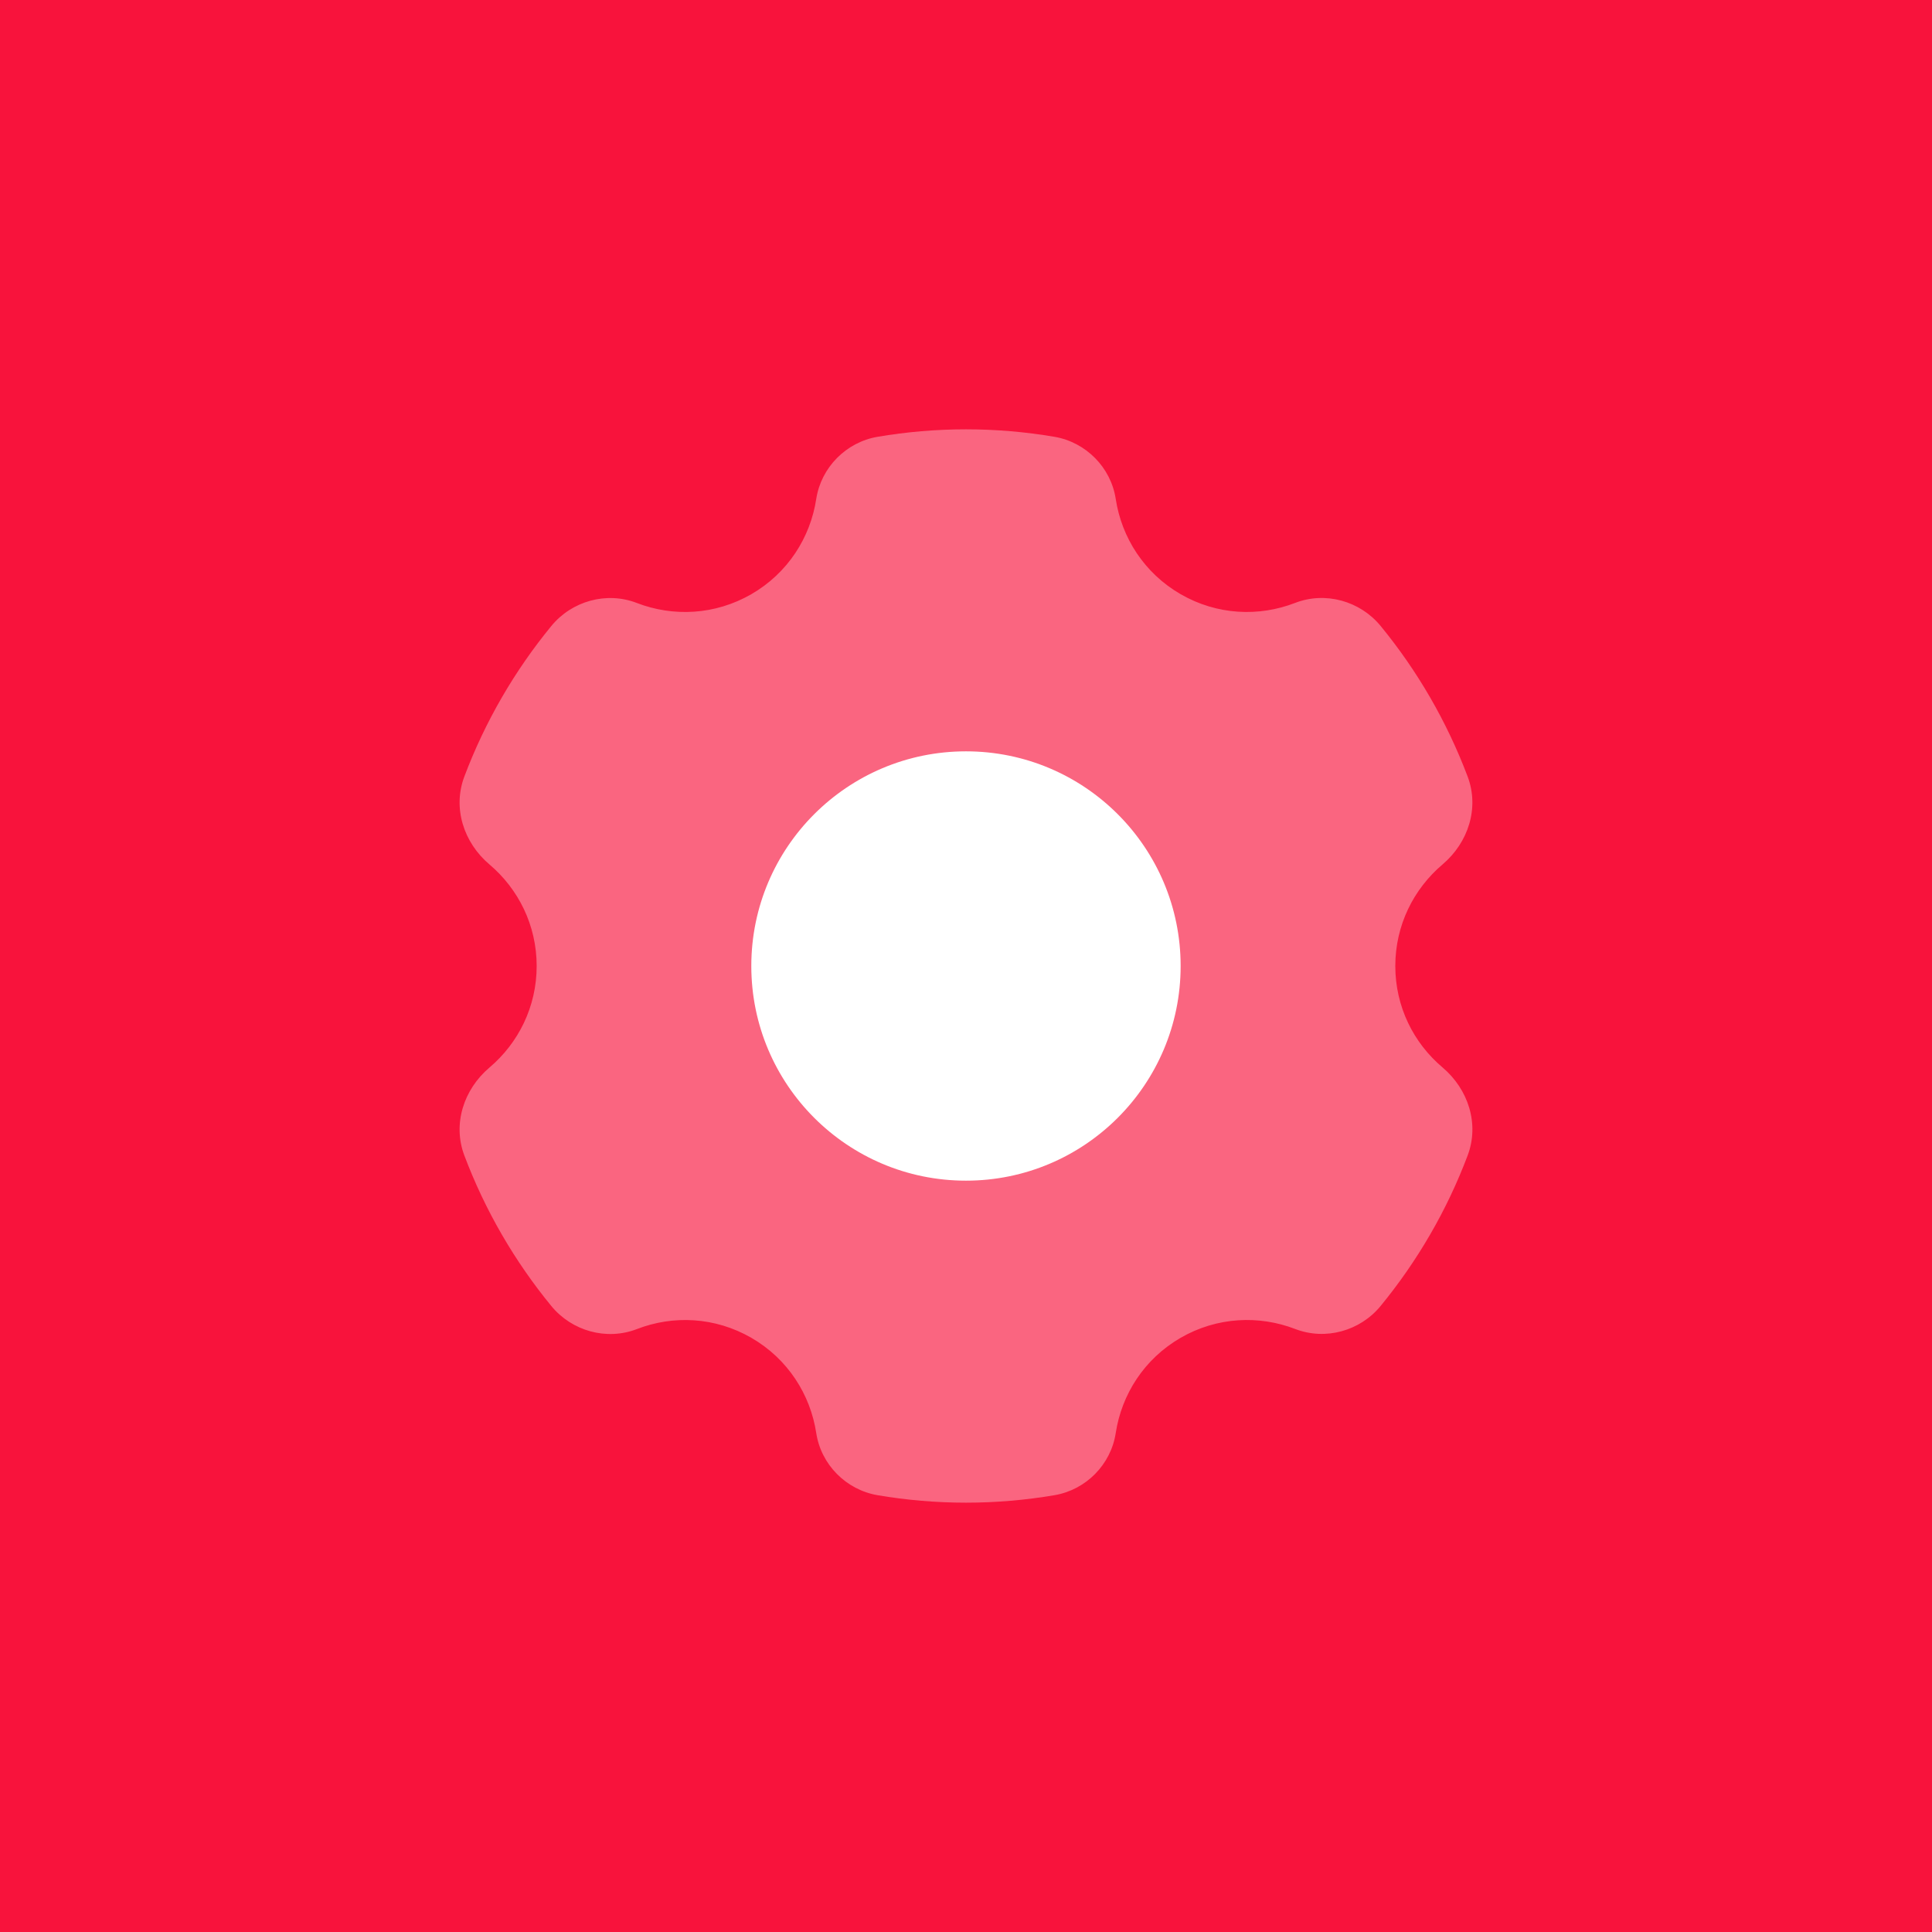 <svg width="72" height="72" viewBox="0 0 72 72" fill="none" xmlns="http://www.w3.org/2000/svg">
<rect width="72" height="72" fill="#F8133C"/>
<path opacity="0.35" d="M43.999 49.856C45.355 49.074 46.917 49.008 48.27 49.528C49.398 49.962 50.688 49.602 51.453 48.668C52.819 47.002 53.922 45.112 54.696 43.058C55.138 41.884 54.719 40.594 53.761 39.782C52.684 38.874 51.999 37.522 51.999 36C51.999 34.478 52.684 33.126 53.76 32.214C54.718 31.402 55.138 30.114 54.694 28.938C53.919 26.886 52.819 24.994 51.452 23.328C50.685 22.394 49.395 22.034 48.267 22.468C46.917 22.992 45.355 22.926 43.999 22.144C42.639 21.358 41.8 20.032 41.58 18.594C41.4 17.418 40.468 16.478 39.294 16.278C38.221 16.096 37.121 16 35.999 16C34.877 16 33.778 16.096 32.706 16.278C31.532 16.478 30.602 17.418 30.419 18.594C30.2 20.032 29.36 21.358 28 22.144C26.643 22.926 25.081 22.992 23.73 22.47C22.602 22.036 21.311 22.396 20.546 23.33C19.18 24.996 18.079 26.886 17.305 28.94C16.861 30.114 17.282 31.404 18.239 32.214C19.316 33.126 20 34.478 20 36C20 37.522 19.316 38.874 18.239 39.786C17.282 40.598 16.861 41.886 17.305 43.062C18.079 45.114 19.18 47.006 20.547 48.672C21.314 49.606 22.604 49.966 23.732 49.532C25.081 49.008 26.643 49.074 28 49.856C29.36 50.642 30.2 51.968 30.419 53.406C30.599 54.582 31.532 55.522 32.706 55.722C33.778 55.904 34.877 56 35.999 56C37.121 56 38.221 55.904 39.294 55.722C40.468 55.524 41.4 54.584 41.58 53.406C41.8 51.968 42.639 50.642 43.999 49.856Z" fill="white"/>
<path d="M35.999 28C31.581 28 27.999 31.582 27.999 36C27.999 40.418 31.581 44 35.999 44C40.417 44 43.999 40.418 43.999 36C43.999 31.582 40.417 28 35.999 28Z" fill="white"/>
</svg>
